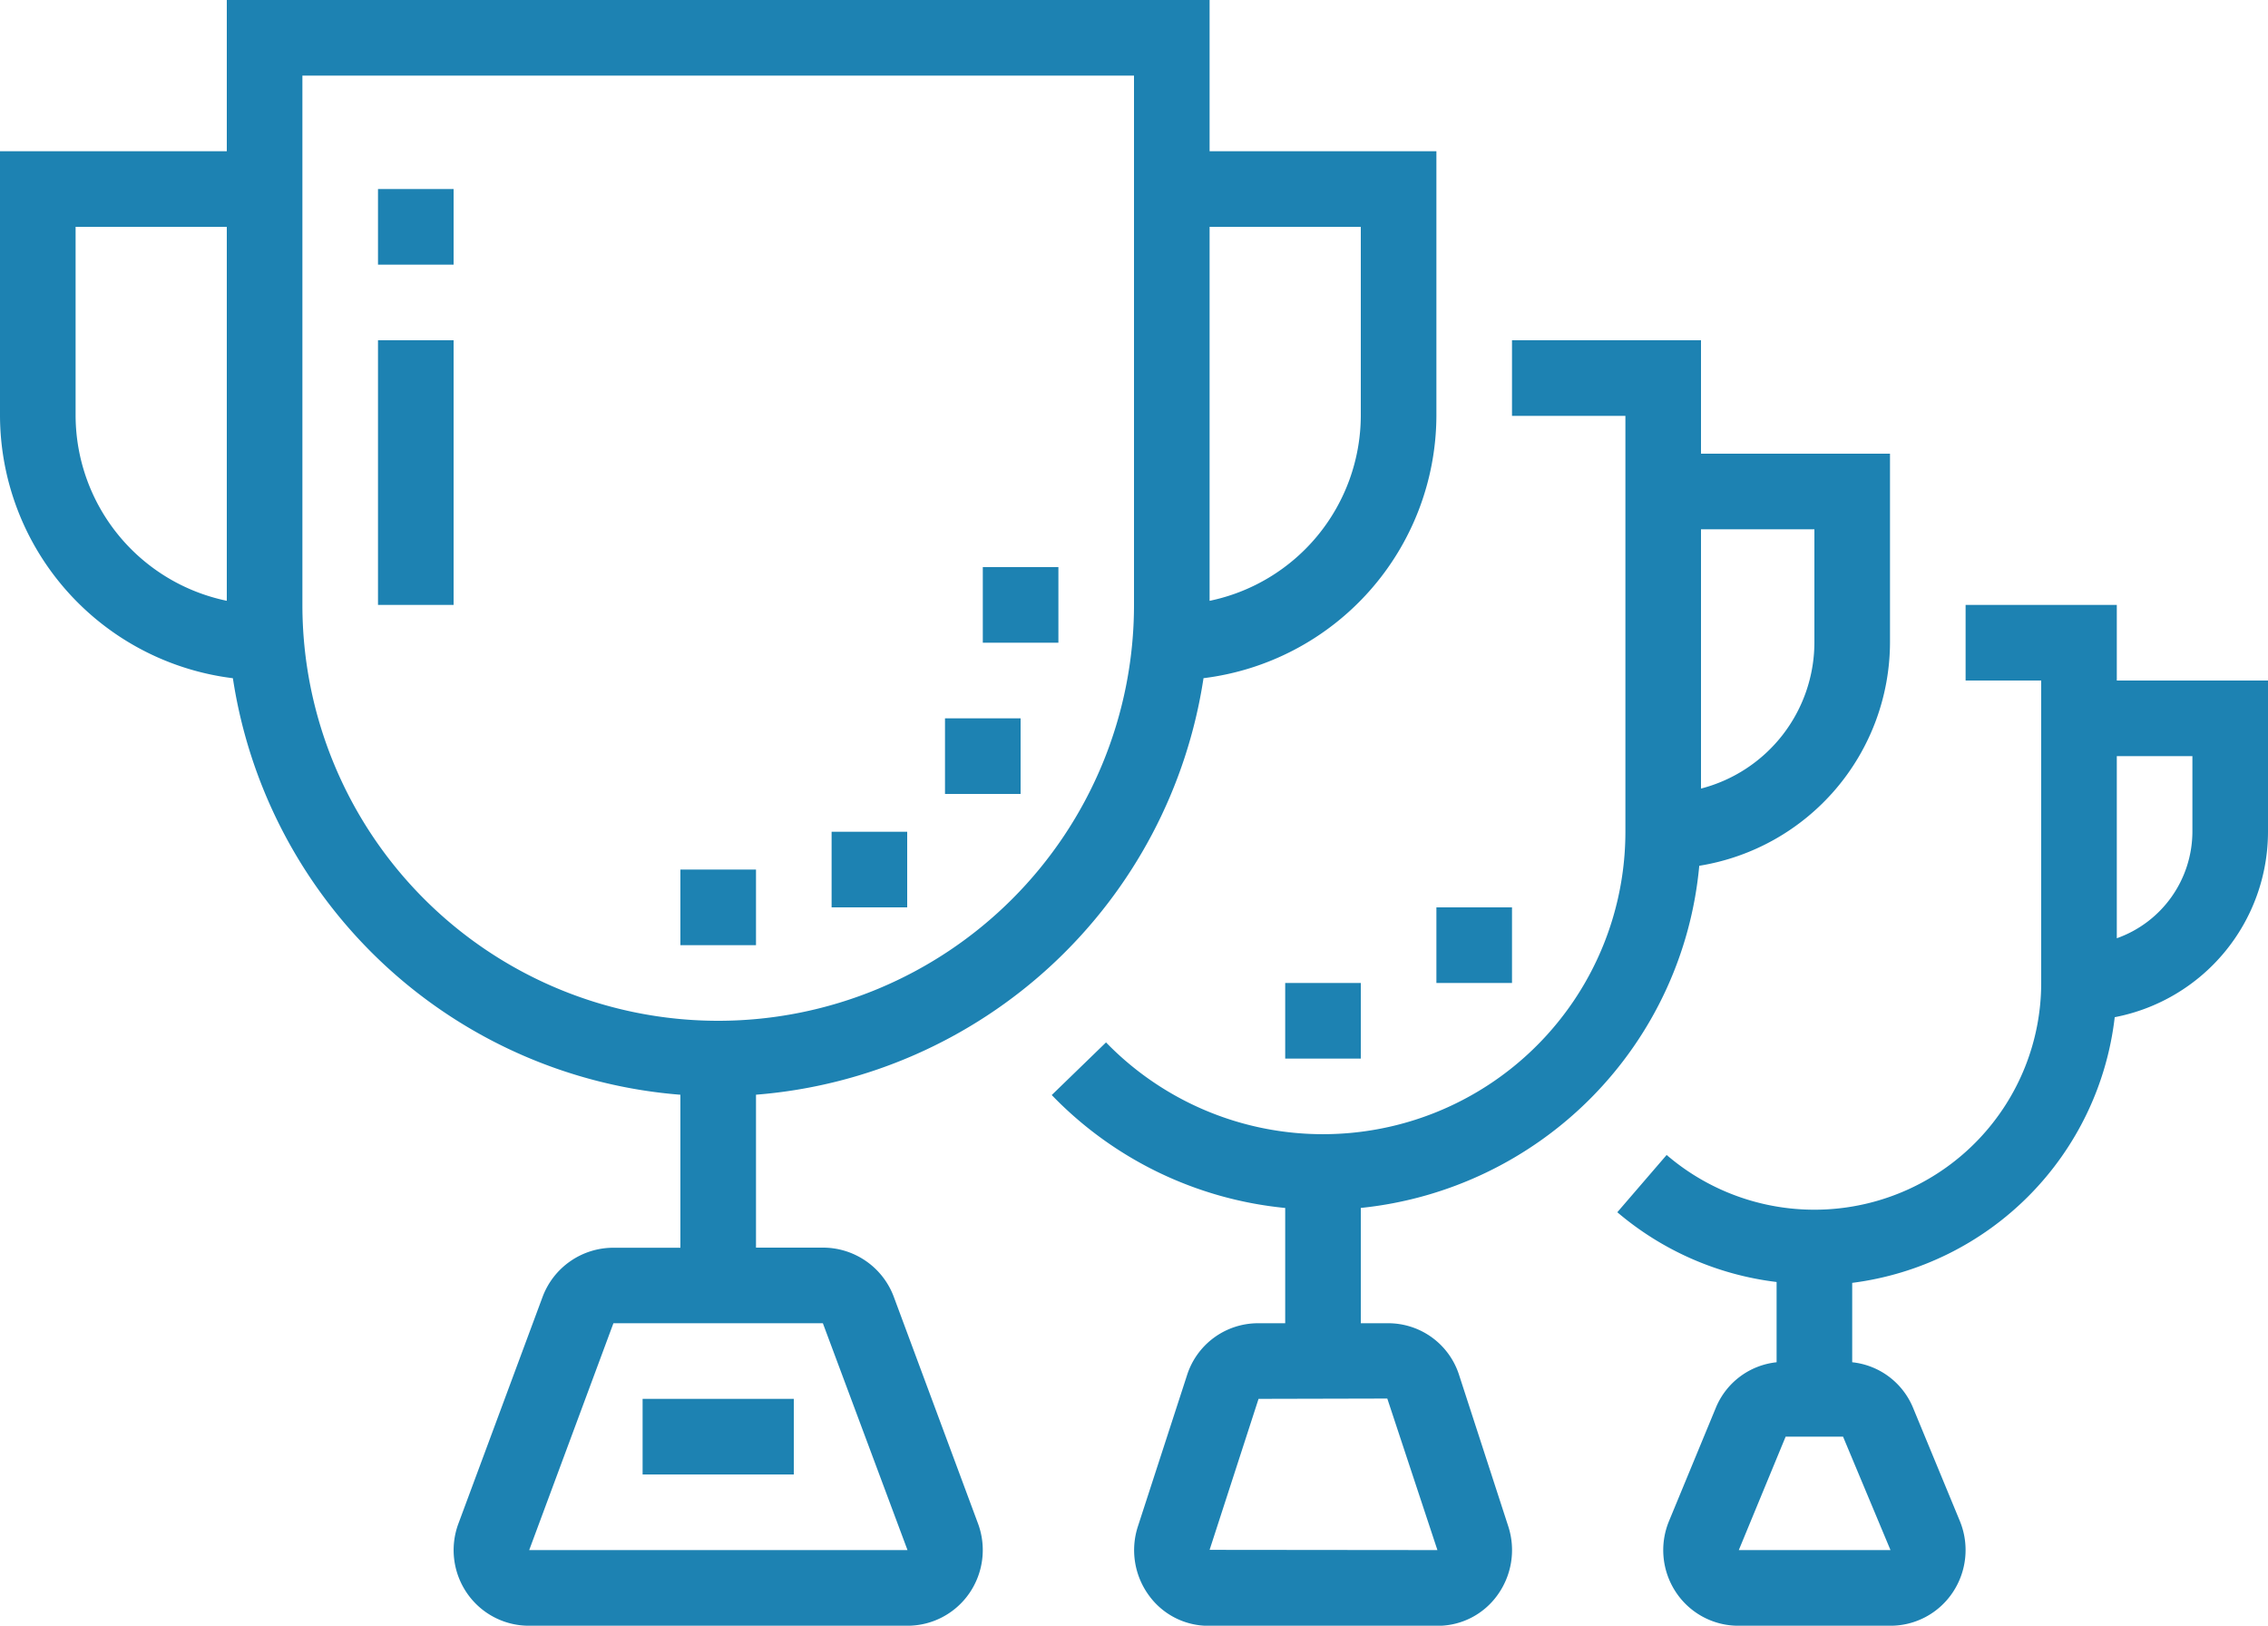 <svg xmlns="http://www.w3.org/2000/svg" width="60" height="43" viewBox="0 0 60 43">
  <defs>
    <style>
      .cls-1 {
        fill: #1d82b2;
        fill-rule: evenodd;
      }
    </style>
  </defs>
  <path id="ic_1.svg" class="cls-1" d="M175.945,806.905A8.011,8.011,0,0,1,169,813.932v2.1a1.962,1.962,0,0,1,1.608,1.2l1.24,3a2.016,2.016,0,0,1-.189,1.888,1.978,1.978,0,0,1-1.644.881h-4.03a1.979,1.979,0,0,1-1.645-.882,2.012,2.012,0,0,1-.186-1.887l1.24-3a1.96,1.96,0,0,1,1.606-1.2v-2.123a7.977,7.977,0,0,1-4.214-1.845l1.305-1.515A6,6,0,0,0,174,806v-8h-2v-2h4v2h4v4A5,5,0,0,1,175.945,806.905ZM167.239,818L166,821l4.013,0-1.255-3ZM178,800h-2v4.817A3,3,0,0,0,178,802v-2Zm-18,6h-2v-2h2v2Zm4.954-3.1A10.016,10.016,0,0,1,156,811.95V815h0.73a1.968,1.968,0,0,1,1.873,1.377l1.3,4a2.031,2.031,0,0,1-.287,1.813,1.944,1.944,0,0,1-1.587.813h-6.054a1.944,1.944,0,0,1-1.587-.813,2.027,2.027,0,0,1-.286-1.813l1.3-4A1.972,1.972,0,0,1,153.269,815H154v-3.049a9.914,9.914,0,0,1-6.176-2.987l1.436-1.392A8,8,0,0,0,163,802V791h-3v-2h5v3h5v5A6,6,0,0,1,164.954,802.9ZM153.295,817L152,820.994,158.027,821l-1.326-4.008ZM168,794h-3v6.858A4,4,0,0,0,168,797v-3Zm-12,14h-2v-2h2v2Zm-4.161-10.063A13.01,13.01,0,0,1,140,808.955V813h1.78a2,2,0,0,1,1.865,1.3l2.229,6a2.014,2.014,0,0,1-.234,1.847,1.988,1.988,0,0,1-1.631.854H133.991a1.988,1.988,0,0,1-1.631-.854,2.009,2.009,0,0,1-.234-1.844l2.228-6a2,2,0,0,1,1.866-1.3H138v-4.047a13.01,13.01,0,0,1-11.839-11.017A7.02,7.02,0,0,1,120,791v-7h6v-4h26v4h6v7A7.02,7.02,0,0,1,151.839,797.938ZM126,786h-4v5a5.018,5.018,0,0,0,4,4.891V786Zm10.228,29L134,821l10.008,0-2.239-6ZM150,782H128v14a11,11,0,1,0,22,0V782Zm6,4h-4v9.892A5.018,5.018,0,0,0,156,791v-5Zm-11,13h2v2h-2v-2Zm1-4h2v2h-2v-2Zm-4,7h2v2h-2v-2Zm-4,1h2v2h-2v-2Zm-8-14h2v7h-2v-7Zm0-4h2v2h-2v-2Zm7,32h4v2h-4v-2Z" transform="translate(-120 -780)"/>
</svg>

